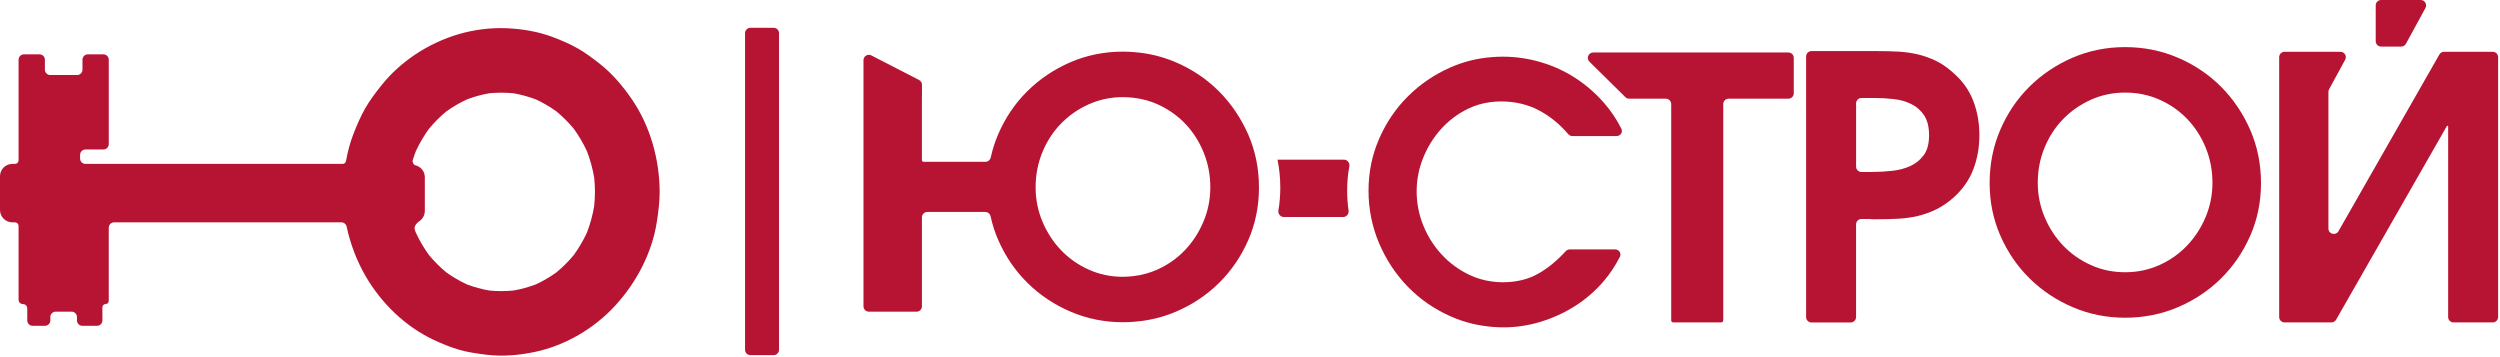 <?xml version="1.0" encoding="UTF-8"?> <svg xmlns="http://www.w3.org/2000/svg" width="1161" height="166" viewBox="0 0 1161 166" fill="none"><path d="M293.27 45.844C289.147 39.878 284.407 34.27 278.699 29.767C275.407 27.171 272.094 24.639 268.451 22.56C264.801 20.473 260.893 18.817 256.978 17.311C250.065 14.665 242.521 13.402 235.142 13.108C227.72 12.807 219.997 13.797 212.877 15.905C198.943 20.028 186.029 28.433 176.986 39.806C174.304 43.183 171.723 46.597 169.586 50.347C167.463 54.062 165.771 58.02 164.215 61.993C162.592 66.123 161.462 70.425 160.682 74.79C160.546 75.551 159.889 76.112 159.116 76.112H146.653H39.696C38.315 76.112 37.196 74.993 37.196 73.612V71.922C37.196 70.541 38.315 69.422 39.696 69.422H48.012C49.393 69.422 50.512 68.303 50.512 66.922V27.735C50.512 26.354 49.393 25.235 48.012 25.235H40.8C39.419 25.235 38.3 26.354 38.3 27.735V32.344C38.3 33.724 37.181 34.844 35.8 34.844H23.346C21.965 34.844 20.846 33.724 20.846 32.344V27.735C20.846 26.354 19.727 25.235 18.346 25.235H11.127C9.746 25.235 8.627 26.354 8.627 27.735V74.434C8.627 75.361 7.875 76.112 6.949 76.112H5.751C2.574 76.112 0 78.68 0 81.842V97.525C0 100.687 2.574 103.254 5.751 103.254H6.949C7.875 103.254 8.627 104.006 8.627 104.932V139.199C8.627 140.314 9.53 141.217 10.645 141.217C11.76 141.217 12.664 142.121 12.664 143.236V148.807C12.664 150.188 13.783 151.307 15.164 151.307H20.884C22.265 151.307 23.384 150.188 23.384 148.807V147.224C23.384 145.843 24.504 144.724 25.884 144.724H33.247C34.628 144.724 35.747 145.843 35.747 147.224V148.807C35.747 150.188 36.866 151.307 38.247 151.307H45.058C46.438 151.307 47.558 150.188 47.558 148.807V142.684C47.558 141.87 48.218 141.21 49.031 141.21C49.845 141.21 50.505 140.55 50.505 139.737V105.747C50.505 104.366 51.624 103.247 53.005 103.247H155.803H158.506C159.711 103.247 160.741 104.108 160.991 105.288C162.709 113.372 165.706 121.201 169.801 128.267C176.979 140.651 188.079 151.508 201.095 157.682C204.96 159.518 208.968 161.181 213.077 162.386C217.244 163.598 221.482 164.186 225.791 164.724C233.335 165.67 241.094 164.982 248.509 163.411C262.578 160.435 276.038 152.49 285.712 141.934C295.687 131.049 302.936 117.202 305.116 102.544C305.783 98.077 306.336 93.638 306.35 89.121C306.292 73.961 301.933 58.386 293.27 45.844ZM275.938 95.739C275.228 99.92 274.109 104.015 272.589 107.973C270.89 111.644 268.846 115.137 266.479 118.421C264.027 121.368 261.316 124.086 258.355 126.531C255.357 128.668 252.181 130.525 248.846 132.074C245.454 133.351 241.962 134.305 238.391 134.928C234.691 135.28 230.976 135.28 227.283 134.928C223.712 134.305 220.22 133.351 216.828 132.074C213.486 130.525 210.309 128.668 207.319 126.531C204.358 124.086 201.647 121.375 199.194 118.421C196.828 115.144 194.784 111.644 193.085 107.973C192.94 107.593 192.8 107.211 192.664 106.828C192.109 105.265 193.372 103.633 194.749 102.708C196.28 101.682 197.287 99.945 197.287 97.969V82.287C197.287 79.559 195.368 77.302 192.805 76.729C192.416 76.642 192.041 76.174 191.875 75.811C191.658 75.338 191.528 74.862 191.68 74.364C192.102 72.982 192.573 71.612 193.092 70.261C194.791 66.589 196.835 63.097 199.202 59.813C201.654 56.866 204.365 54.148 207.326 51.703C210.324 49.566 213.5 47.708 216.835 46.159C220.227 44.883 223.719 43.929 227.29 43.305C230.99 42.954 234.705 42.954 238.398 43.305C241.969 43.929 245.461 44.883 248.853 46.159C252.195 47.708 255.372 49.566 258.362 51.703C261.323 54.148 264.034 56.858 266.487 59.813C268.853 63.097 270.897 66.589 272.596 70.261C274.116 74.226 275.235 78.314 275.945 82.495C276.167 84.696 276.282 86.905 276.296 89.121C276.282 91.329 276.16 93.538 275.938 95.739Z" fill="#B71433"></path><path d="M346 15.408L346 162.432C346 163.812 347.119 164.932 348.5 164.932L359.276 164.932C360.657 164.932 361.776 163.812 361.776 162.432L361.776 15.408C361.776 14.027 360.657 12.908 359.276 12.908L348.5 12.908C347.119 12.908 346 14.027 346 15.408Z" fill="#B71433"></path><path d="M1105.78 0C1104.4 0 1103.28 1.119 1103.28 2.5V19.13C1103.28 20.51 1104.4 21.63 1105.78 21.63H1115.12C1116.04 21.63 1116.88 21.13 1117.32 20.326L1126.39 3.697C1127.29 2.031 1126.09 0 1124.19 0H1105.78Z" fill="#B71433"></path><path d="M593.269 74.159C593.269 74.16 593.269 74.162 593.269 74.163C594.133 78.34 594.573 82.676 594.573 87.153C594.573 90.772 594.271 94.298 593.69 97.722C593.423 99.299 594.609 100.779 596.208 100.779H623.753C625.329 100.779 626.509 99.339 626.281 97.779C625.835 94.732 625.616 91.624 625.616 88.457C625.616 84.619 625.957 80.888 626.631 77.246C626.925 75.656 625.736 74.143 624.118 74.143H593.285C593.276 74.143 593.269 74.15 593.269 74.159Z" fill="#B71433"></path><path d="M907.206 33.934C904.526 31.484 901.812 29.58 899.026 28.24C896.241 26.9 893.403 25.895 890.512 25.226C887.621 24.556 884.642 24.133 881.575 23.974C878.507 23.815 875.264 23.727 871.809 23.727H841.256C839.875 23.727 838.756 24.847 838.756 26.227V147.25C838.756 148.631 839.875 149.75 841.256 149.75H859.455C860.835 149.75 861.955 148.631 861.955 147.25V104.196C861.955 102.815 863.074 101.696 864.455 101.696H868.909C868.943 101.696 868.971 101.724 868.971 101.758C868.971 101.792 868.998 101.819 869.032 101.819H871.809C875.264 101.819 878.507 101.731 881.575 101.573C884.642 101.396 887.603 100.991 890.512 100.321C893.403 99.651 896.241 98.646 899.026 97.307C901.812 95.967 904.526 94.116 907.206 91.771C911.436 87.981 914.486 83.61 916.39 78.691C918.276 73.773 919.228 68.467 919.228 62.773C919.228 57.08 918.276 51.773 916.39 46.855C914.504 41.919 911.436 37.618 907.206 33.934ZM893.438 71.975C891.816 74.214 889.736 75.906 887.18 77.087C884.624 78.268 881.786 79.009 878.666 79.344C875.546 79.679 872.496 79.855 869.482 79.855H868.997C868.992 79.855 868.988 79.859 868.988 79.864C868.988 79.868 868.984 79.873 868.979 79.873H864.472C863.092 79.873 861.972 78.753 861.972 77.373V47.998C861.972 46.617 863.092 45.498 864.472 45.498H870.487C873.483 45.498 876.498 45.674 879.494 46.009C882.491 46.344 885.224 47.12 887.674 48.354C890.124 49.588 892.098 51.35 893.597 53.624C895.095 55.916 895.853 58.966 895.853 62.756C895.871 66.669 895.06 69.754 893.438 71.975Z" fill="#B71433"></path><path d="M1031.47 40.298C1025.79 34.604 1019.11 30.109 1011.44 26.812C1003.75 23.516 995.575 21.876 986.902 21.876C978.229 21.876 970.067 23.533 962.452 26.812C954.837 30.109 948.156 34.604 942.427 40.298C936.698 45.992 932.185 52.672 928.906 60.323C925.627 67.974 923.988 76.224 923.988 85.037C923.988 93.746 925.662 101.908 928.994 109.505C932.326 117.103 936.874 123.731 942.603 129.354C948.332 134.995 955.013 139.438 962.628 142.681C970.244 145.925 978.353 147.546 986.92 147.546C995.593 147.546 1003.75 145.925 1011.37 142.681C1018.99 139.438 1025.67 134.995 1031.4 129.354C1037.12 123.713 1041.65 117.103 1045 109.505C1048.34 101.908 1050.01 93.746 1050.01 85.037C1050.01 76.206 1048.34 67.974 1045 60.323C1041.65 52.672 1037.14 45.992 1031.47 40.298ZM1024.29 100.797C1022.18 105.821 1019.3 110.246 1015.69 114.036C1012.07 117.843 1007.79 120.858 1002.84 123.079C997.884 125.318 992.578 126.428 986.902 126.428C981.226 126.428 975.902 125.318 970.966 123.079C966.013 120.84 961.729 117.826 958.116 114.036C954.502 110.246 951.629 105.821 949.513 100.797C947.398 95.773 946.34 90.467 946.34 84.879C946.34 79.185 947.363 73.791 949.425 68.714C951.487 63.637 954.343 59.195 958.027 55.387C961.694 51.597 966.013 48.583 970.966 46.344C975.92 44.105 981.226 42.995 986.902 42.995C992.684 42.995 998.061 44.105 1003.01 46.344C1007.97 48.583 1012.25 51.597 1015.86 55.387C1019.48 59.195 1022.32 63.637 1024.38 68.714C1026.44 73.791 1027.46 79.185 1027.46 84.879C1027.46 90.467 1026.39 95.773 1024.29 100.797Z" fill="#B71433"></path><path d="M566.086 42.413C560.41 36.719 553.729 32.224 546.061 28.928C539.873 26.266 533.333 24.697 526.494 24.186C524.854 24.062 523.197 23.974 521.522 23.974C512.85 23.974 504.688 25.631 497.072 28.91C489.457 32.206 482.776 36.702 477.047 42.395C471.318 48.089 466.805 54.77 463.526 62.421C462.051 65.864 460.916 69.433 460.099 73.117C459.839 74.291 458.812 75.148 457.61 75.148H428.905C428.477 75.148 428.129 74.801 428.129 74.373V44.846C428.129 44.836 428.137 44.828 428.147 44.828C428.157 44.828 428.165 44.82 428.165 44.81V39.372C428.165 38.436 427.642 37.578 426.81 37.149L404.645 25.729C402.981 24.872 401 26.079 401 27.951V142.244C401 143.624 402.119 144.744 403.5 144.744H425.647C427.028 144.744 428.147 143.624 428.147 142.244V100.935C428.147 99.554 429.266 98.435 430.647 98.435H457.545C458.753 98.435 459.782 99.3 460.039 100.48C460.87 104.302 462.06 108.007 463.632 111.585C466.964 119.183 471.512 125.811 477.241 131.452C482.97 137.093 489.651 141.535 497.266 144.779C504.882 148.022 512.991 149.644 521.558 149.644C523.25 149.644 524.907 149.556 526.564 149.433C533.386 148.922 539.873 147.388 546.025 144.779C553.641 141.535 560.322 137.093 566.051 131.452C571.78 125.811 576.31 119.201 579.66 111.585C582.991 103.988 584.666 95.826 584.666 87.118C584.666 78.286 582.991 70.054 579.66 62.403C576.257 54.788 571.762 48.107 566.086 42.413ZM558.894 102.912C556.779 107.936 553.905 112.361 550.291 116.151C546.678 119.959 542.394 122.973 537.441 125.194C533.968 126.763 530.301 127.75 526.476 128.209C524.854 128.403 523.197 128.544 521.505 128.544C515.829 128.544 510.505 127.433 505.569 125.194C500.616 122.955 496.332 119.941 492.718 116.151C489.105 112.361 486.231 107.936 484.116 102.912C482 97.888 480.943 92.582 480.943 86.994C480.943 81.3 481.965 75.906 484.028 70.829C486.09 65.753 488.946 61.31 492.63 57.503C496.297 53.713 500.616 50.681 505.569 48.459C510.523 46.221 515.829 45.11 521.505 45.11C523.215 45.11 524.889 45.234 526.529 45.428C530.425 45.886 534.144 46.873 537.617 48.459C542.57 50.698 546.854 53.713 550.468 57.503C554.081 61.31 556.92 65.735 558.982 70.829C561.045 75.906 562.067 81.3 562.067 86.994C562.067 92.582 561.009 97.871 558.894 102.912Z" fill="#B71433"></path><path d="M669.175 59.988C672.683 56.075 676.79 52.955 681.532 50.61C684.881 48.953 688.46 47.895 692.25 47.419C693.801 47.225 695.37 47.102 696.974 47.102C703.655 47.102 709.631 48.53 714.919 51.368C719.884 54.049 724.337 57.678 728.262 62.27C728.749 62.84 729.457 63.179 730.207 63.179H744.623H750.767C752.564 63.179 753.768 61.342 752.957 59.739C750.763 55.407 748.094 51.441 744.958 47.843C741.009 43.312 736.584 39.469 731.684 36.279C726.783 33.088 721.442 30.638 715.66 28.91C709.878 27.183 703.92 26.319 697.803 26.319C696.128 26.319 694.471 26.407 692.832 26.53C686.098 27.041 679.716 28.61 673.67 31.272C666.16 34.569 659.568 39.046 653.891 44.687C648.215 50.328 643.738 56.921 640.459 64.466C637.18 72.01 635.541 80.031 635.541 88.51C635.541 97.113 637.18 105.275 640.459 112.978C643.738 120.681 648.215 127.451 653.891 133.25C659.568 139.067 666.213 143.633 673.846 147C679.945 149.68 686.397 151.266 693.184 151.813C694.876 151.954 696.569 152.024 698.296 152.024C704.078 152.024 709.807 151.16 715.484 149.433C721.16 147.705 726.466 145.272 731.419 142.135C736.373 139.015 740.762 135.207 744.605 130.747C747.627 127.24 750.18 123.406 752.273 119.27C753.084 117.668 751.88 115.834 750.084 115.834H743.935H728.971C728.253 115.834 727.571 116.145 727.087 116.676C723.178 120.97 719.005 124.408 714.567 126.975C709.843 129.707 704.237 131.082 697.785 131.082C696.146 131.082 694.541 130.941 692.973 130.747C689.2 130.253 685.586 129.213 682.184 127.556C677.337 125.212 673.106 122.092 669.492 118.178C665.878 114.265 663.04 109.77 660.978 104.693C658.915 99.616 657.893 94.328 657.893 88.863C657.893 83.504 658.898 78.339 660.89 73.368C662.917 68.344 665.667 63.902 669.175 59.988Z" fill="#B71433"></path><path d="M777.058 24.38H739.894C737.658 24.38 736.547 27.09 738.139 28.659L754.822 45.113C755.29 45.574 755.92 45.833 756.577 45.833H773.606C774.987 45.833 776.106 46.952 776.106 48.333V148.78C776.106 149.306 776.532 149.732 777.058 149.732H799.322C799.848 149.732 800.274 149.306 800.274 148.78V48.333C800.274 46.952 801.393 45.833 802.774 45.833H830.527C831.908 45.833 833.027 44.713 833.027 43.333V26.88C833.027 25.499 831.908 24.38 830.527 24.38H799.322H777.058Z" fill="#B71433"></path><path d="M1085.99 107.371C1084.72 109.598 1081.32 108.696 1081.32 106.131V42.662C1081.32 42.244 1081.42 41.833 1081.62 41.466L1089.1 27.741C1090.01 26.075 1088.81 24.045 1086.91 24.045H1081.32H1074.55H1060.95C1059.57 24.045 1058.45 25.164 1058.45 26.545V45.674V147.232C1058.45 148.613 1059.57 149.732 1060.95 149.732H1082.71C1083.6 149.732 1084.43 149.252 1084.88 148.474L1136.31 58.565C1136.37 58.464 1136.48 58.402 1136.59 58.402C1136.77 58.402 1136.92 58.547 1136.92 58.725V147.232C1136.92 148.613 1138.04 149.732 1139.42 149.732H1157.62C1159 149.732 1160.12 148.613 1160.12 147.232V26.545C1160.12 25.164 1159 24.045 1157.62 24.045H1135.02C1134.12 24.045 1133.29 24.526 1132.85 25.305L1085.99 107.371Z" fill="#B71433"></path></svg> 